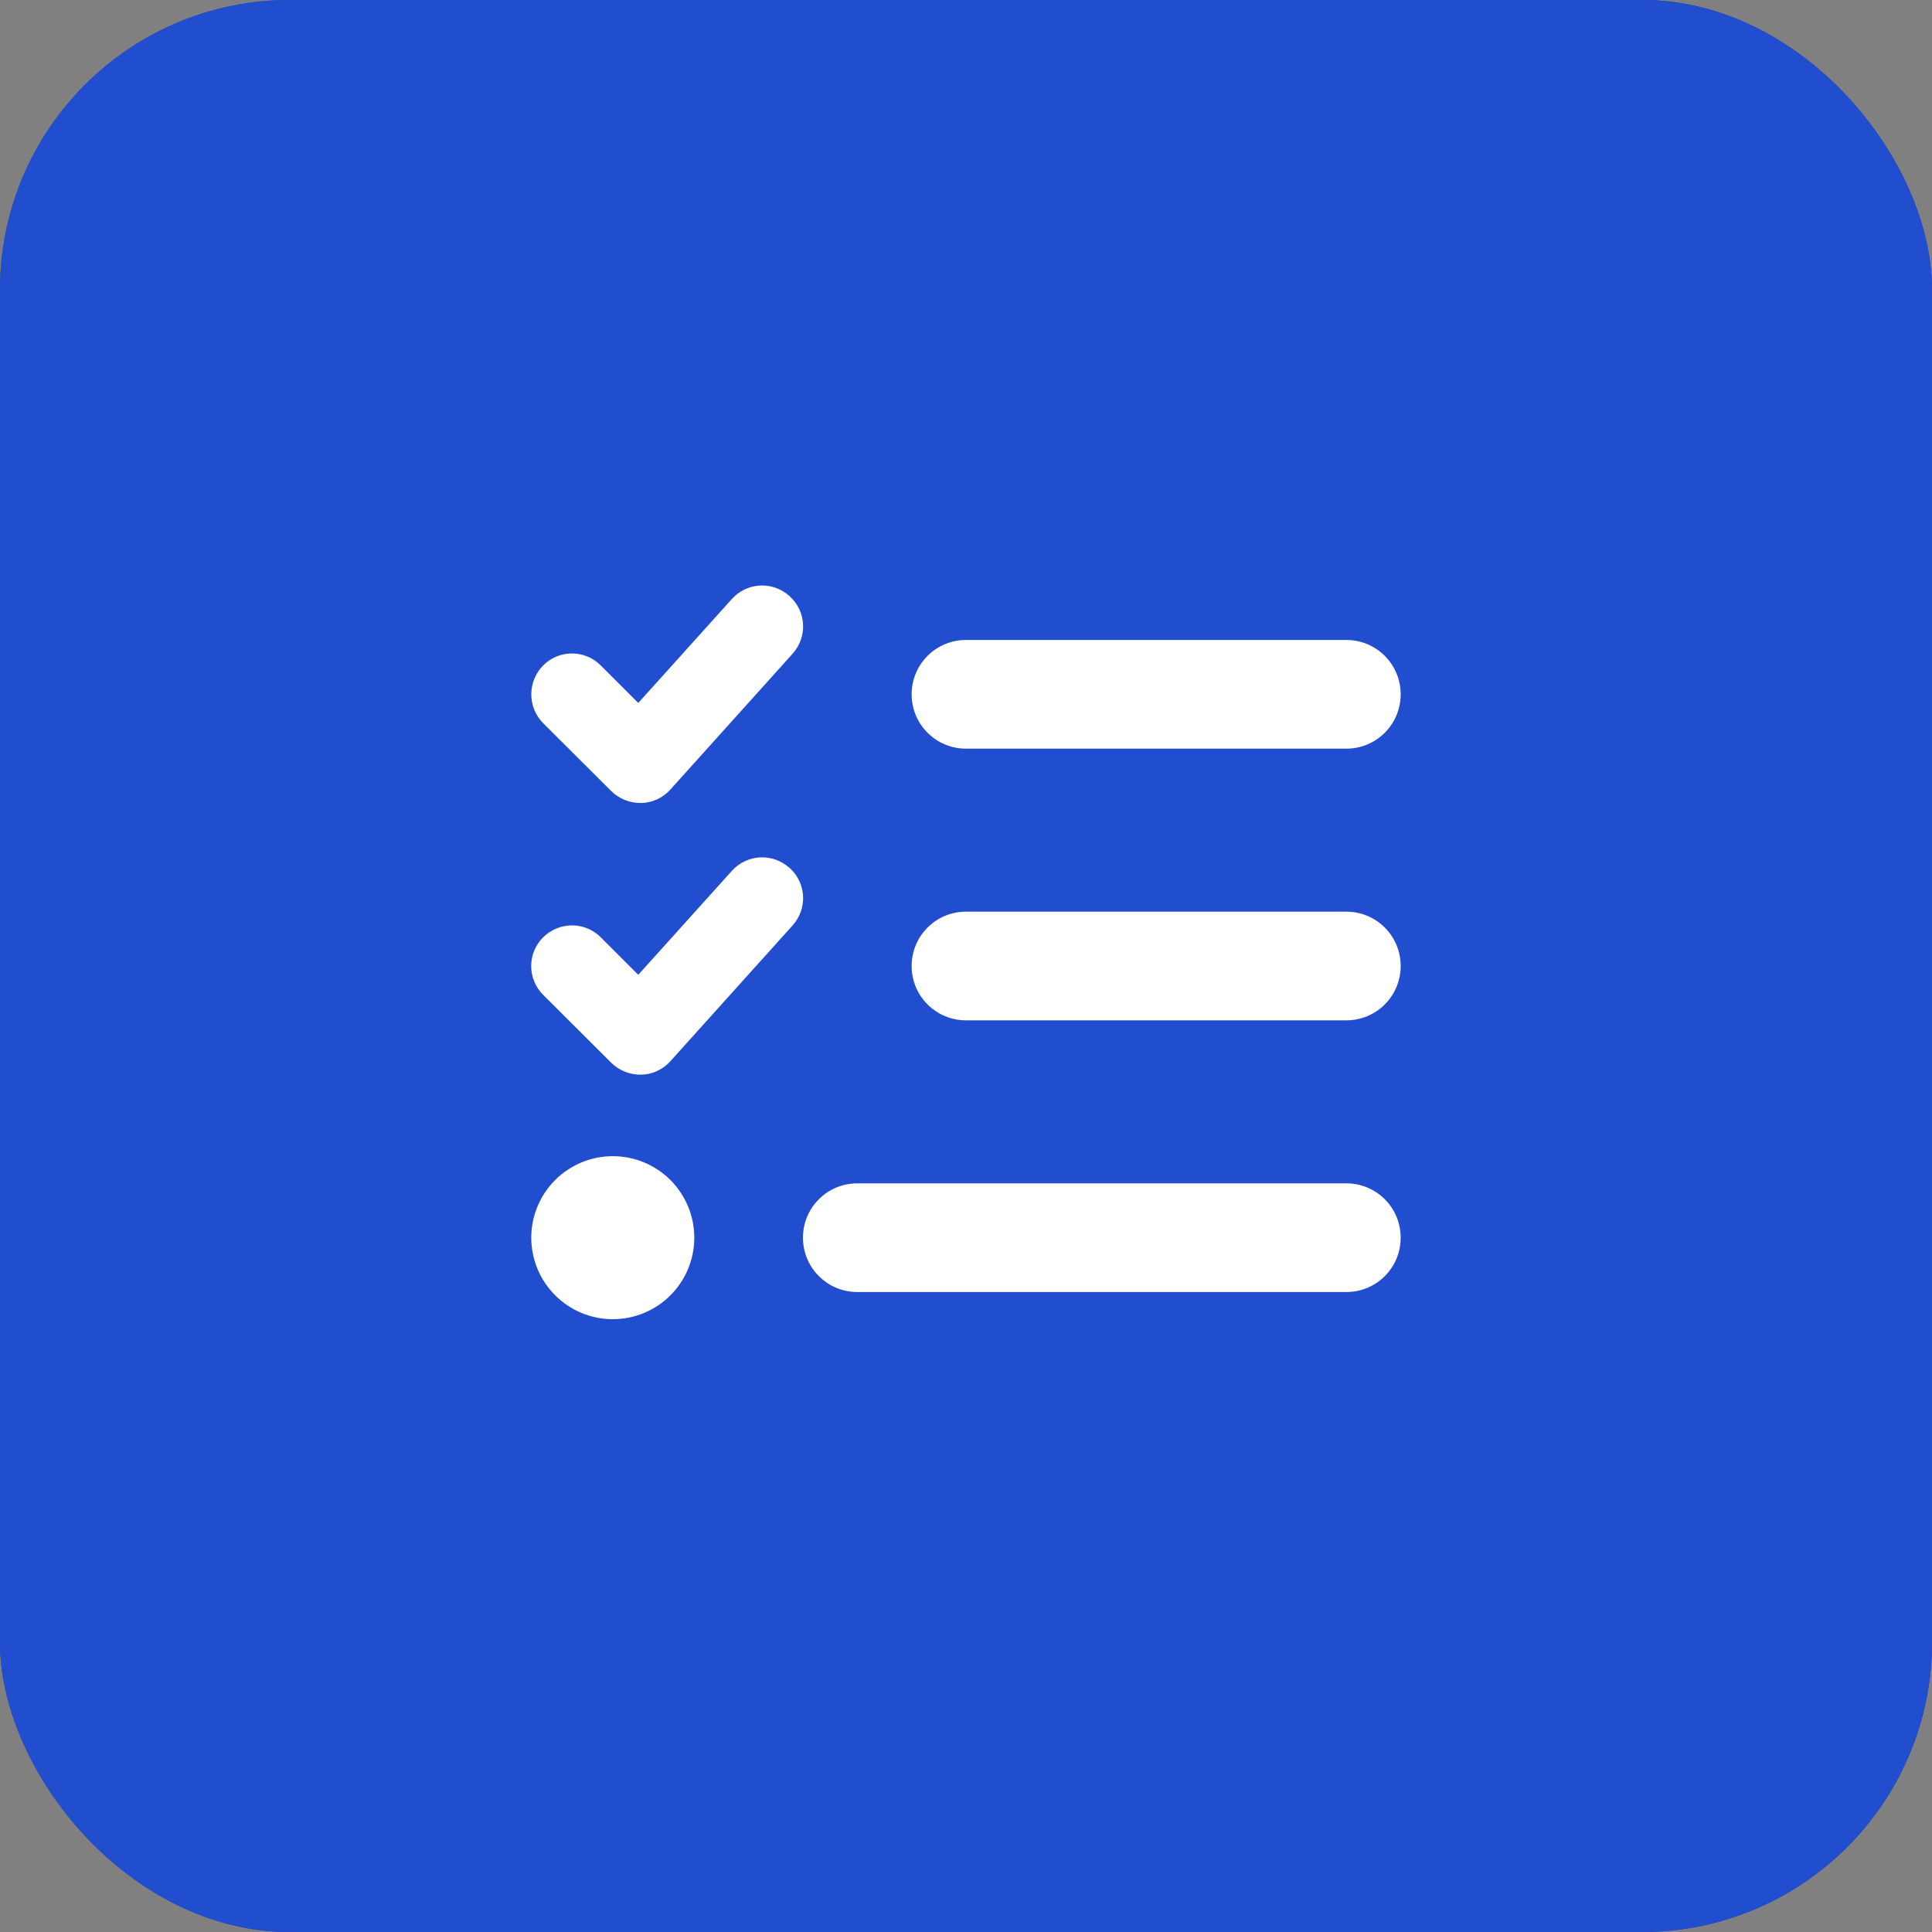 <svg width="80" height="80" viewBox="0 0 80 80" fill="none" xmlns="http://www.w3.org/2000/svg">
<rect x="0" y="0" width="80" height="80" fill="#808080" stroke="none"/>
<rect width="80" height="80" rx="12" fill="#214ECF"/>
<rect width="80" height="80" rx="12" fill="black" fill-opacity="0.2"/>
<rect width="80" height="80" rx="12" fill="#214ECF"/>
<g clip-path="url(#clip0_3674_10378)">
<path d="M32.694 24.686C33.39 25.311 33.446 26.373 32.82 27.069L27.758 32.694C27.448 33.039 27.012 33.243 26.548 33.25C26.084 33.257 25.641 33.081 25.311 32.758L22.491 29.945C21.837 29.284 21.837 28.215 22.491 27.555C23.145 26.893 24.221 26.893 24.875 27.555L26.429 29.108L30.303 24.805C30.929 24.109 31.991 24.053 32.687 24.679L32.694 24.686ZM32.694 35.936C33.39 36.562 33.446 37.623 32.82 38.319L27.758 43.944C27.448 44.289 27.012 44.493 26.548 44.5C26.084 44.507 25.641 44.331 25.311 44.008L22.491 41.195C21.83 40.534 21.83 39.465 22.491 38.812C23.152 38.158 24.221 38.151 24.875 38.812L26.429 40.365L30.303 36.062C30.929 35.366 31.991 35.31 32.687 35.936H32.694ZM37.749 28.75C37.749 27.505 38.755 26.5 39.999 26.5H55.749C56.994 26.5 57.999 27.505 57.999 28.75C57.999 29.994 56.994 31 55.749 31H39.999C38.755 31 37.749 29.994 37.749 28.75ZM37.749 40C37.749 38.755 38.755 37.75 39.999 37.75H55.749C56.994 37.75 57.999 38.755 57.999 40C57.999 41.244 56.994 42.25 55.749 42.25H39.999C38.755 42.25 37.749 41.244 37.749 40ZM33.249 51.25C33.249 50.005 34.255 49 35.499 49H55.749C56.994 49 57.999 50.005 57.999 51.25C57.999 52.494 56.994 53.5 55.749 53.5H35.499C34.255 53.5 33.249 52.494 33.249 51.25ZM25.374 47.875C26.269 47.875 27.128 48.23 27.761 48.863C28.393 49.496 28.749 50.355 28.749 51.25C28.749 52.145 28.393 53.003 27.761 53.636C27.128 54.269 26.269 54.625 25.374 54.625C24.479 54.625 23.621 54.269 22.988 53.636C22.355 53.003 21.999 52.145 21.999 51.25C21.999 50.355 22.355 49.496 22.988 48.863C23.621 48.23 24.479 47.875 25.374 47.875Z" fill="white"/>
</g>
<defs>
<clipPath id="clip0_3674_10378">
<rect width="36" height="36" fill="white" transform="translate(22 22)"/>
</clipPath>
</defs>
</svg>
